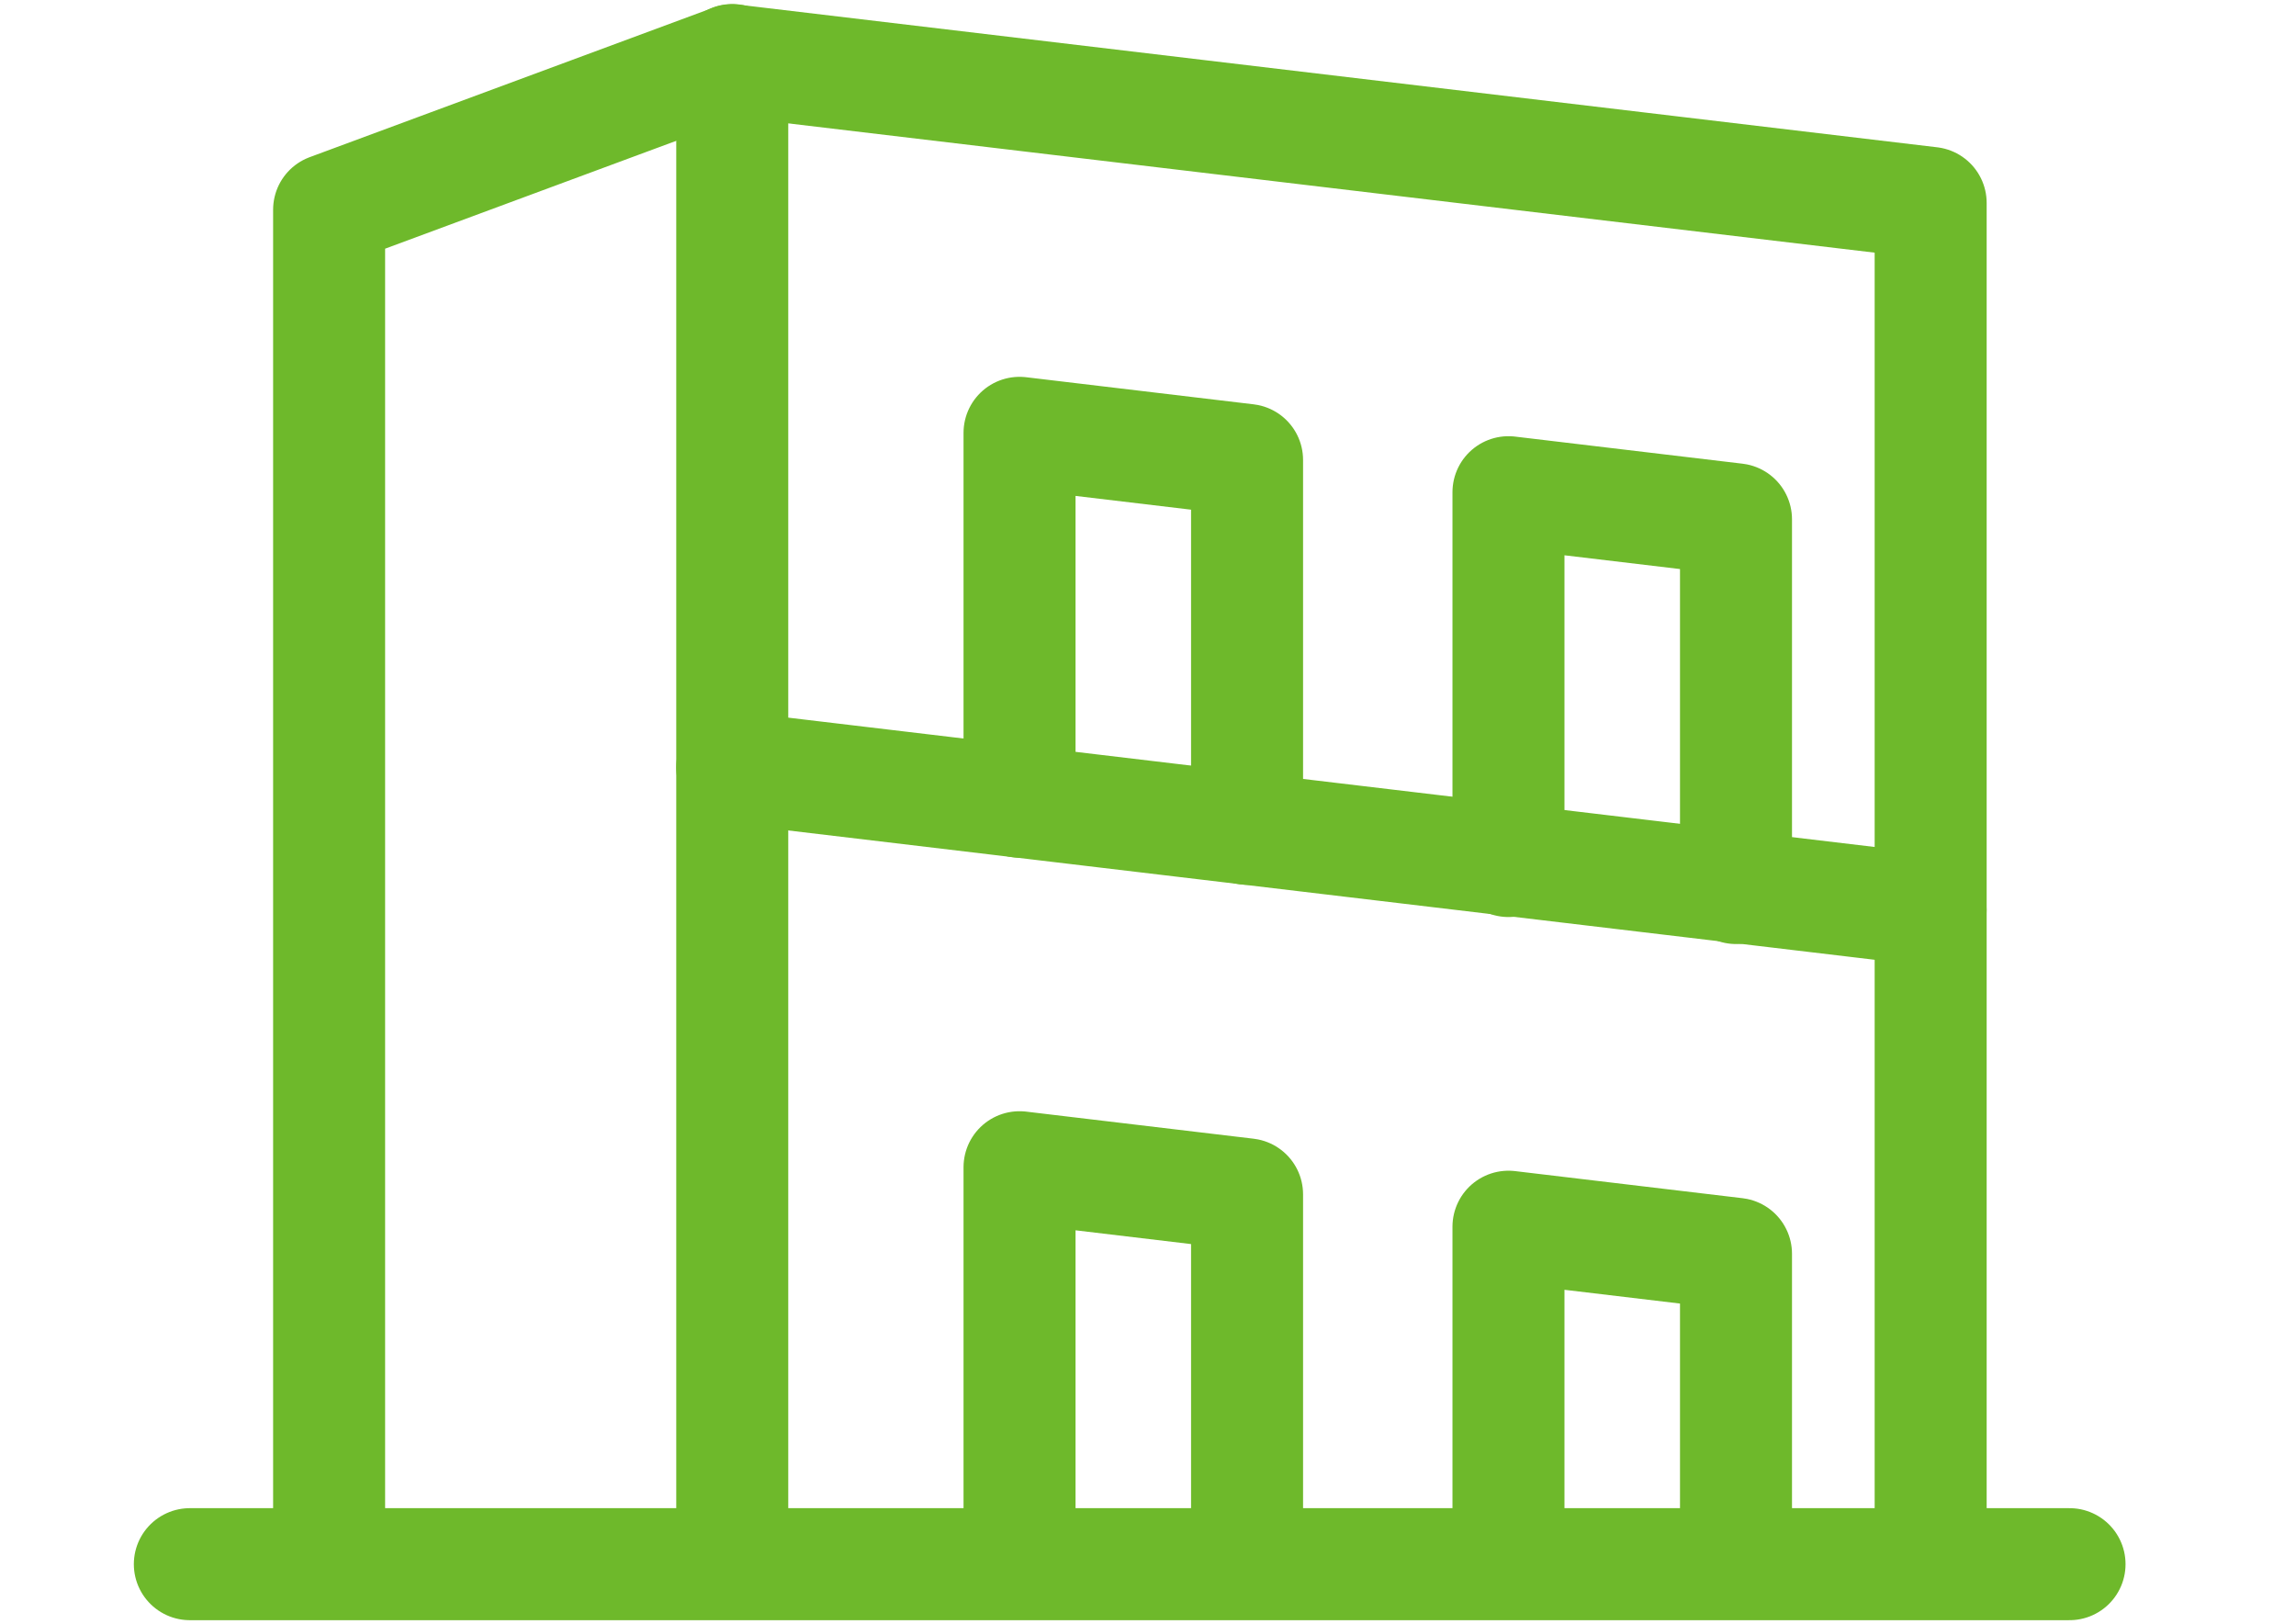 <svg xmlns="http://www.w3.org/2000/svg" xmlns:xlink="http://www.w3.org/1999/xlink" width="41" height="29" viewBox="0 0 41 29"><defs><clipPath id="clip-path"><rect id="長方形_8929" data-name="長方形 8929" width="41" height="29" transform="translate(0 0)" fill="none" stroke="#6eb92b" stroke-width="2"/></clipPath></defs><g id="グループ_18680" data-name="グループ 18680" transform="translate(12996.771 23530.201)"><g id="グループ_16750" data-name="グループ 16750" transform="translate(-12996.771 -23530.201)" opacity="0"><g id="グループ_16749" data-name="グループ 16749" transform="translate(0 0)"><g id="グループ_16748" data-name="グループ 16748" clip-path="url(#clip-path)"><rect id="長方形_8928" data-name="長方形 8928" width="39.773" height="28.264" transform="translate(0.414 0.368)" fill="none" stroke="#6eb92b" stroke-linecap="round" stroke-linejoin="round" stroke-width="2"/></g></g></g><g id="グループ_18681" data-name="グループ 18681" transform="translate(-12993.381 -23529.129)"><line id="線_1652" data-name="線 1652" x1="33.566" transform="translate(0 26.855)" fill="none" stroke="#6eb92b" stroke-linecap="round" stroke-linejoin="round" stroke-width="2"/><path id="パス_154464" data-name="パス 154464" d="M34.386,28.638V4.846L12.987,2.3l-7.2,2.667V28.638" transform="translate(-3.3 -2.295)" fill="none" stroke="#6eb92b" stroke-linecap="round" stroke-linejoin="round" stroke-width="2"/><line id="線_1653" data-name="線 1653" y2="26.35" transform="translate(9.686)" fill="none" stroke="#6eb92b" stroke-linecap="round" stroke-linejoin="round" stroke-width="2"/><line id="線_1654" data-name="線 1654" x1="21.399" y1="2.547" transform="translate(9.686 12.629)" fill="none" stroke="#6eb92b" stroke-linecap="round" stroke-linejoin="round" stroke-width="2"/><path id="パス_154465" data-name="パス 154465" d="M23.752,18.574V11.989l4.063.484v6.585" transform="translate(-8.936 -5.333)" fill="none" stroke="#6eb92b" stroke-linecap="round" stroke-linejoin="round" stroke-width="2"/><path id="パス_154466" data-name="パス 154466" d="M36.47,20.118V13.533l4.063.484V20.6" transform="translate(-12.923 -5.817)" fill="none" stroke="#6eb92b" stroke-linecap="round" stroke-linejoin="round" stroke-width="2"/><path id="パス_154467" data-name="パス 154467" d="M23.752,37.679V31.094l4.063.484v6.09" transform="translate(-8.936 -11.326)" fill="none" stroke="#6eb92b" stroke-linecap="round" stroke-linejoin="round" stroke-width="2"/><path id="パス_154468" data-name="パス 154468" d="M36.47,38.163V32.638l4.063.484v5.031" transform="translate(-12.923 -11.808)" fill="none" stroke="#6eb92b" stroke-linecap="round" stroke-linejoin="round" stroke-width="2"/></g></g></svg>